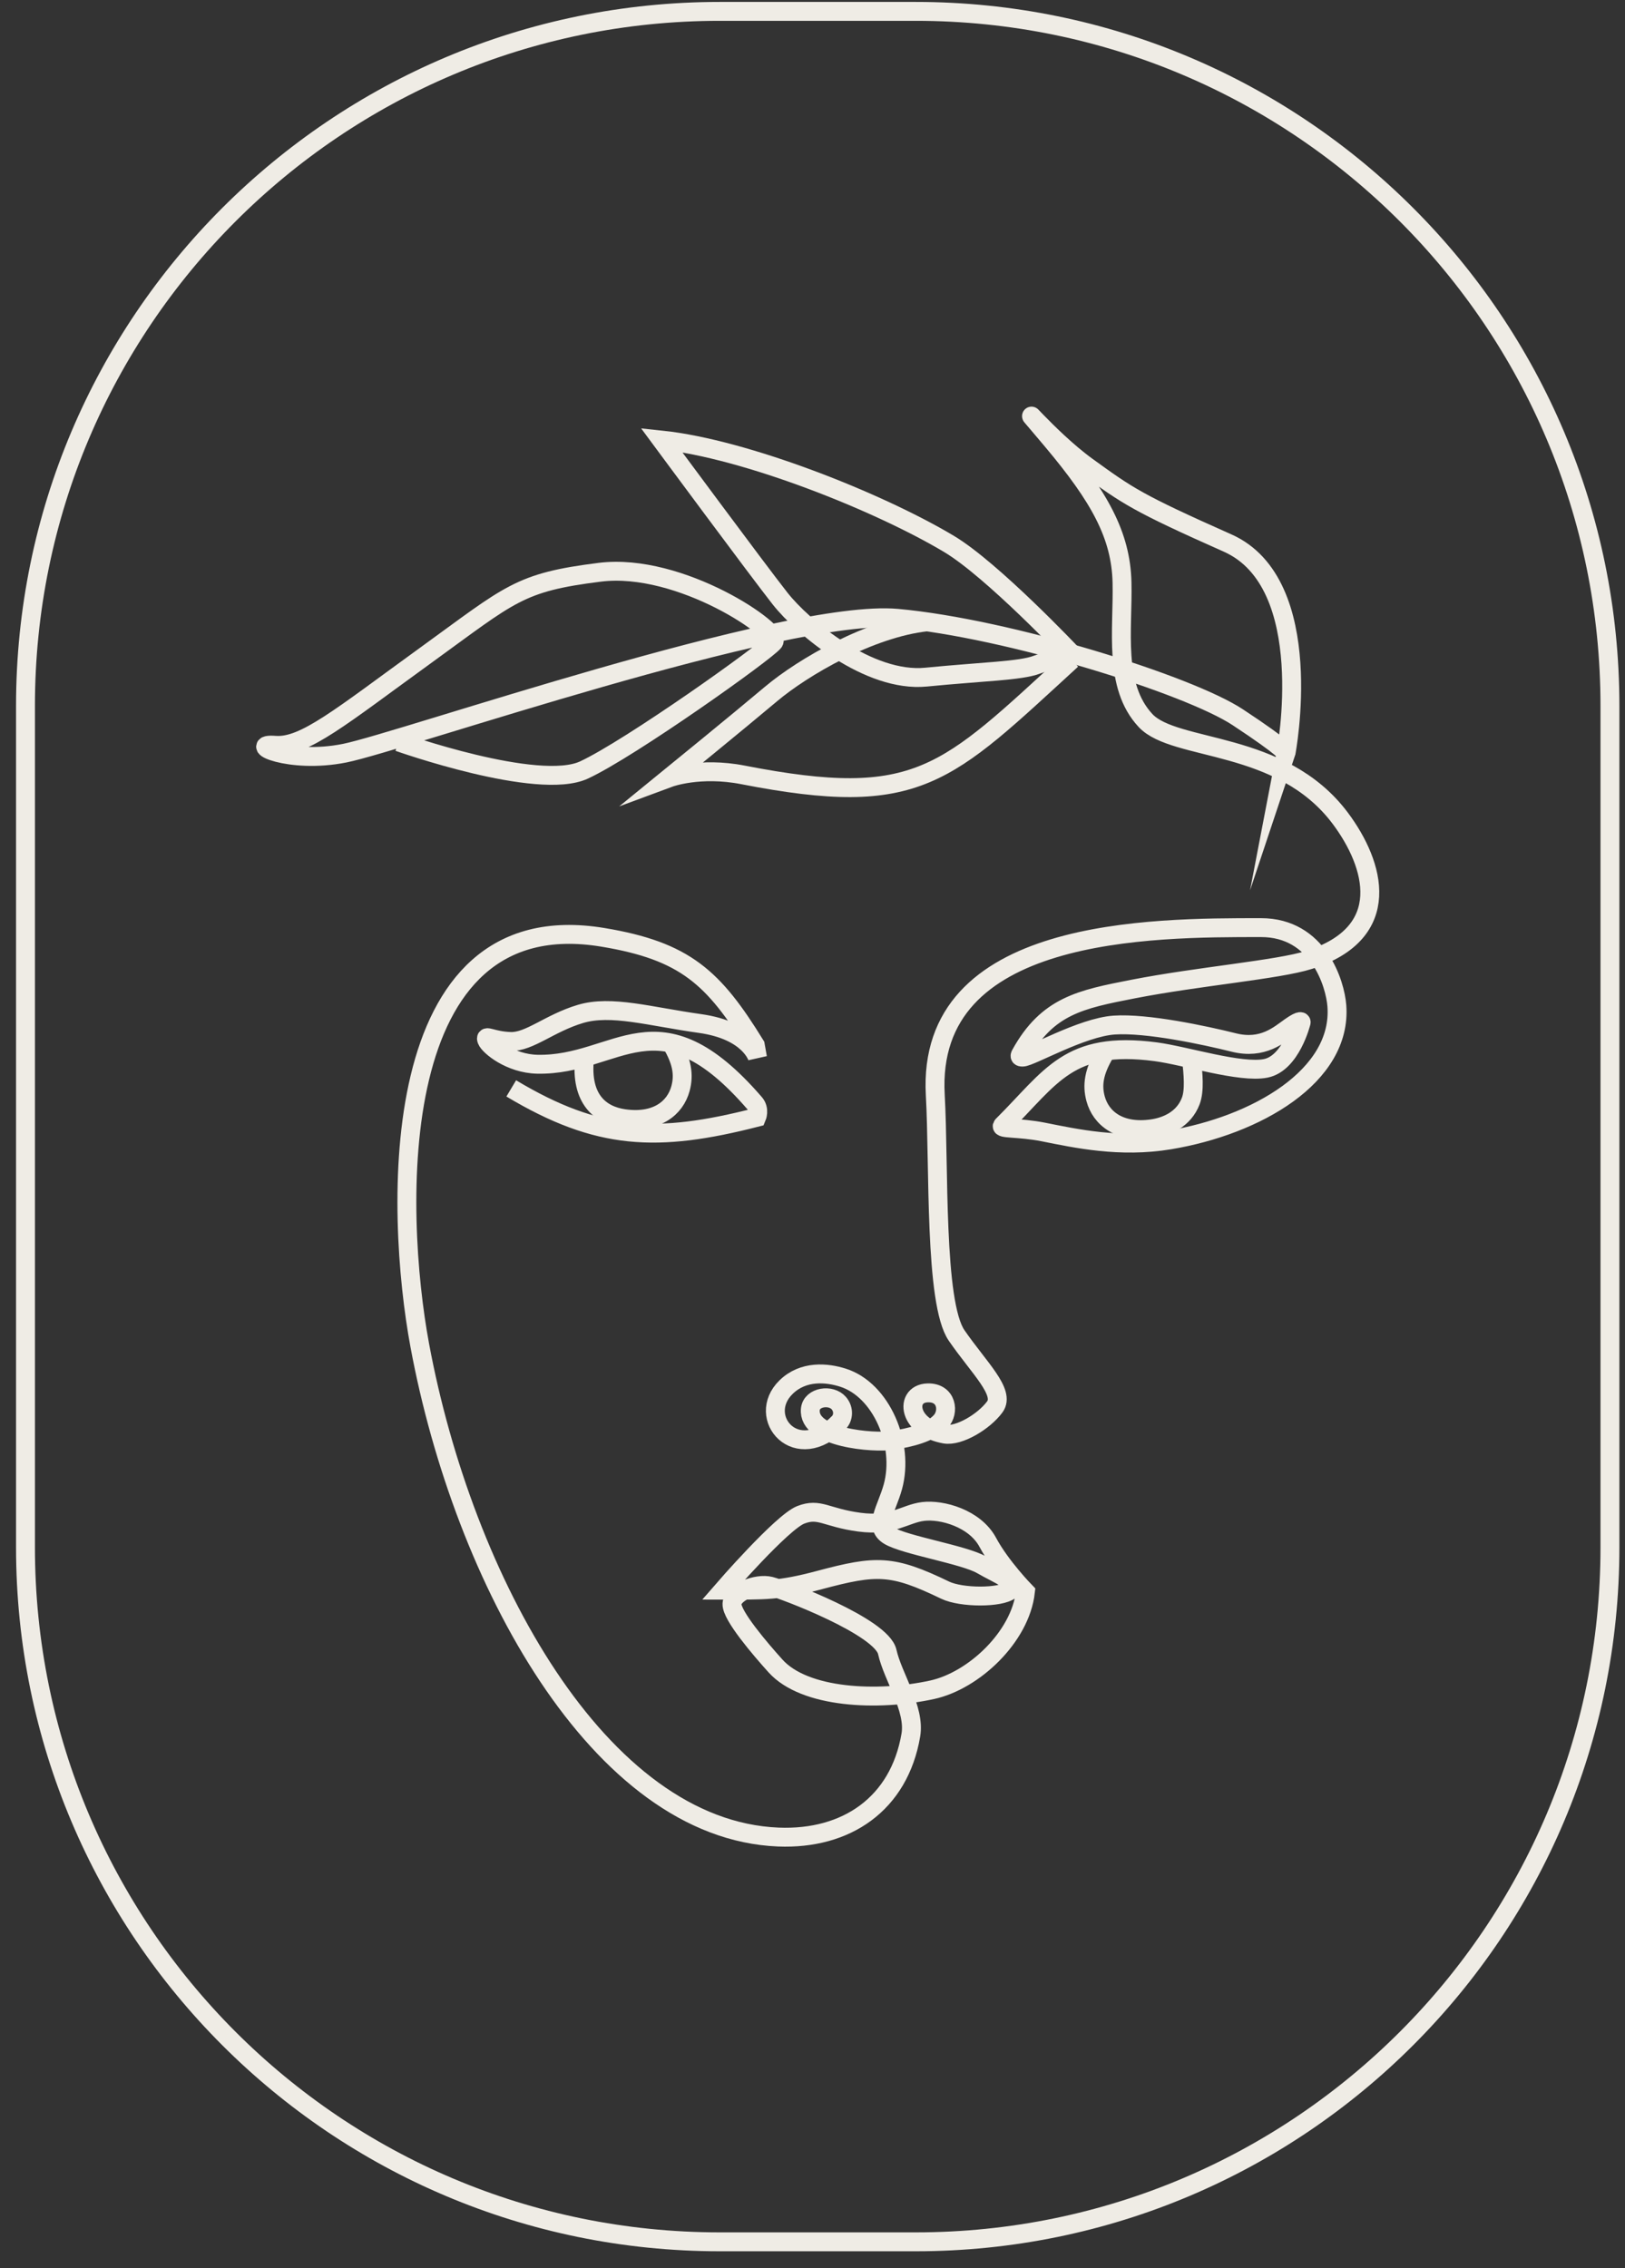 <?xml version="1.0" encoding="UTF-8"?> <svg xmlns="http://www.w3.org/2000/svg" width="86" height="120" viewBox="0 0 86 120" fill="none"><rect x="0" y="0" width="86" height="120" fill="#333333" stroke="none"/> <path d="M48.463 0.602H38.089C17.798 0.602 1.349 17.05 1.349 37.341V81.862C1.349 102.153 17.798 118.602 38.089 118.602H48.463C68.754 118.602 85.203 102.153 85.203 81.862V37.341C85.203 17.05 68.754 0.602 48.463 0.602Z" stroke="#EFECE5" stroke-miterlimit="22.926"></path> <path d="M21.097 39.251C21.097 39.251 28.468 41.867 30.905 40.737C33.343 39.608 40.536 34.496 40.952 33.961C41.368 33.425 36.018 29.74 31.738 30.275C27.457 30.81 27.041 31.404 22.523 34.674C18.006 37.943 16.103 39.548 14.558 39.429C13.012 39.311 15.271 40.44 18.243 39.846C21.216 39.251 41.606 32.177 47.491 32.712C53.376 33.247 62.887 36.219 65.503 37.943C68.119 39.667 68.059 39.846 68.059 39.846C68.059 39.846 69.783 30.869 64.968 28.729C60.153 26.589 59.677 26.233 57.537 24.687C55.397 23.141 53.198 20.348 55.694 23.32C58.191 26.292 59.321 28.313 59.38 30.81C59.44 33.307 58.904 36.279 60.628 38.122C62.187 39.788 67.805 39.115 70.932 43.291C72.763 45.737 73.804 49.346 69.278 50.784C67.642 51.303 63.421 51.651 59.964 52.326C57.186 52.868 55.426 53.214 54.012 55.783C53.957 55.883 53.98 55.926 54.119 55.926C54.535 55.926 57.24 54.35 58.964 54.231C60.688 54.113 63.749 54.767 65.295 55.153C66.841 55.539 67.703 54.737 68.297 54.321C68.891 53.905 68.862 54.083 68.862 54.083C68.862 54.083 68.327 56.253 66.989 56.52C65.652 56.788 62.739 55.851 61.164 55.643C56.547 55.034 55.643 56.976 53.064 59.537C52.862 59.738 53.93 59.63 55.226 59.889C56.935 60.23 59.271 60.744 61.898 60.308C66.497 59.543 71.035 56.924 70.75 53.206C70.661 52.047 69.769 49.075 66.737 49.075C60.959 49.075 49 49.044 49.498 57.932C49.706 61.647 49.439 68.929 50.628 70.653C51.817 72.377 53.214 73.655 52.649 74.428C52.084 75.201 50.754 76.003 50.004 75.869C49.102 75.709 48.578 75.251 48.391 74.795C48.166 74.249 48.426 73.706 49.099 73.689C50.12 73.663 50.255 74.708 49.784 75.209C49.216 75.815 48.17 76.056 47.229 76.204C46.255 76.357 42.727 76.088 42.887 74.553C42.956 73.895 43.985 73.753 44.395 74.235C44.678 74.567 44.631 75.013 44.401 75.252C42.168 77.563 39.965 74.98 41.602 73.385C42.516 72.494 43.761 72.613 44.619 72.887C46.646 73.535 47.872 76.406 47.254 78.656C46.927 79.844 46.214 80.736 47.046 81.242C47.878 81.747 51.029 82.252 51.95 82.787C52.872 83.322 53.971 83.709 53.466 84.125C52.961 84.541 50.88 84.541 50.018 84.125C47.207 82.768 46.387 82.787 43.376 83.59C41.192 84.172 40.465 84.125 38.263 84.125C38.263 84.125 41.383 80.528 42.379 80.142C43.376 79.755 43.7 80.29 45.477 80.528C47.254 80.766 47.878 80.082 48.859 79.963C49.84 79.844 51.593 80.32 52.277 81.598C52.961 82.876 54.269 84.214 54.269 84.214C53.998 86.603 51.531 88.918 49.326 89.398C46.452 90.025 42.583 89.849 41.042 88.137C40.239 87.246 38.709 85.462 38.739 84.853C38.768 84.244 40.041 83.727 40.774 83.916C41.508 84.106 46.659 86.057 46.957 87.394C47.254 88.732 48.443 90.396 48.205 91.793C47.585 95.437 44.791 97.334 41.191 97.188C31.7 96.803 24.52 83.582 22.215 71.173C20.904 64.119 20.305 47.661 31.913 49.59C36.267 50.313 37.767 51.717 39.972 55.293L40.091 55.962C40.091 55.962 39.704 54.52 37.044 54.148C34.384 53.777 32.348 53.152 30.713 53.643C29.078 54.133 28.023 55.129 27.027 55.099C26.032 55.069 25.645 54.713 25.764 55.025C25.883 55.337 26.998 56.273 28.439 56.303C32.714 56.391 34.801 52.418 39.942 58.369C40.225 58.696 40.046 59.112 40.046 59.112C34.783 60.46 31.662 60.336 27.057 57.581" stroke="#EFECE5" stroke-miterlimit="22.926"></path> <path d="M30.936 55.976C30.701 58.176 31.799 59.006 33.019 59.181C34.744 59.428 35.733 58.628 36.014 57.589C36.204 56.883 36.117 56.179 35.526 55.185" stroke="#EFECE5" stroke-miterlimit="22.926"></path> <path fill-rule="evenodd" clip-rule="evenodd" d="M56.718 34.59C56.718 34.59 52.516 30.146 50.227 28.778C46.493 26.548 39.457 23.748 35.009 23.28C35.009 23.28 40.078 30.134 41.281 31.662C42.483 33.19 45.977 36.12 49.008 35.823C52.04 35.526 54.002 35.496 54.864 35.169C55.726 34.842 56.718 34.59 56.718 34.59V34.59Z" stroke="#EFECE5" stroke-miterlimit="22.926"></path> <path d="M56.718 34.902C50.025 41.023 48.635 42.81 39.319 40.995C37.03 40.549 35.425 41.144 35.425 41.144C35.425 41.144 39.111 38.142 40.805 36.715C42.499 35.288 46.057 33.225 49.054 32.898" stroke="#EFECE5" stroke-miterlimit="22.926"></path> <path d="M63.059 56.019C63.145 56.824 63.231 57.69 63.019 58.247C62.653 59.212 61.749 59.606 60.977 59.717C59.251 59.964 58.262 59.164 57.981 58.125C57.791 57.419 57.879 56.716 58.47 55.721" stroke="#EFECE5" stroke-miterlimit="22.926"></path> </svg> 